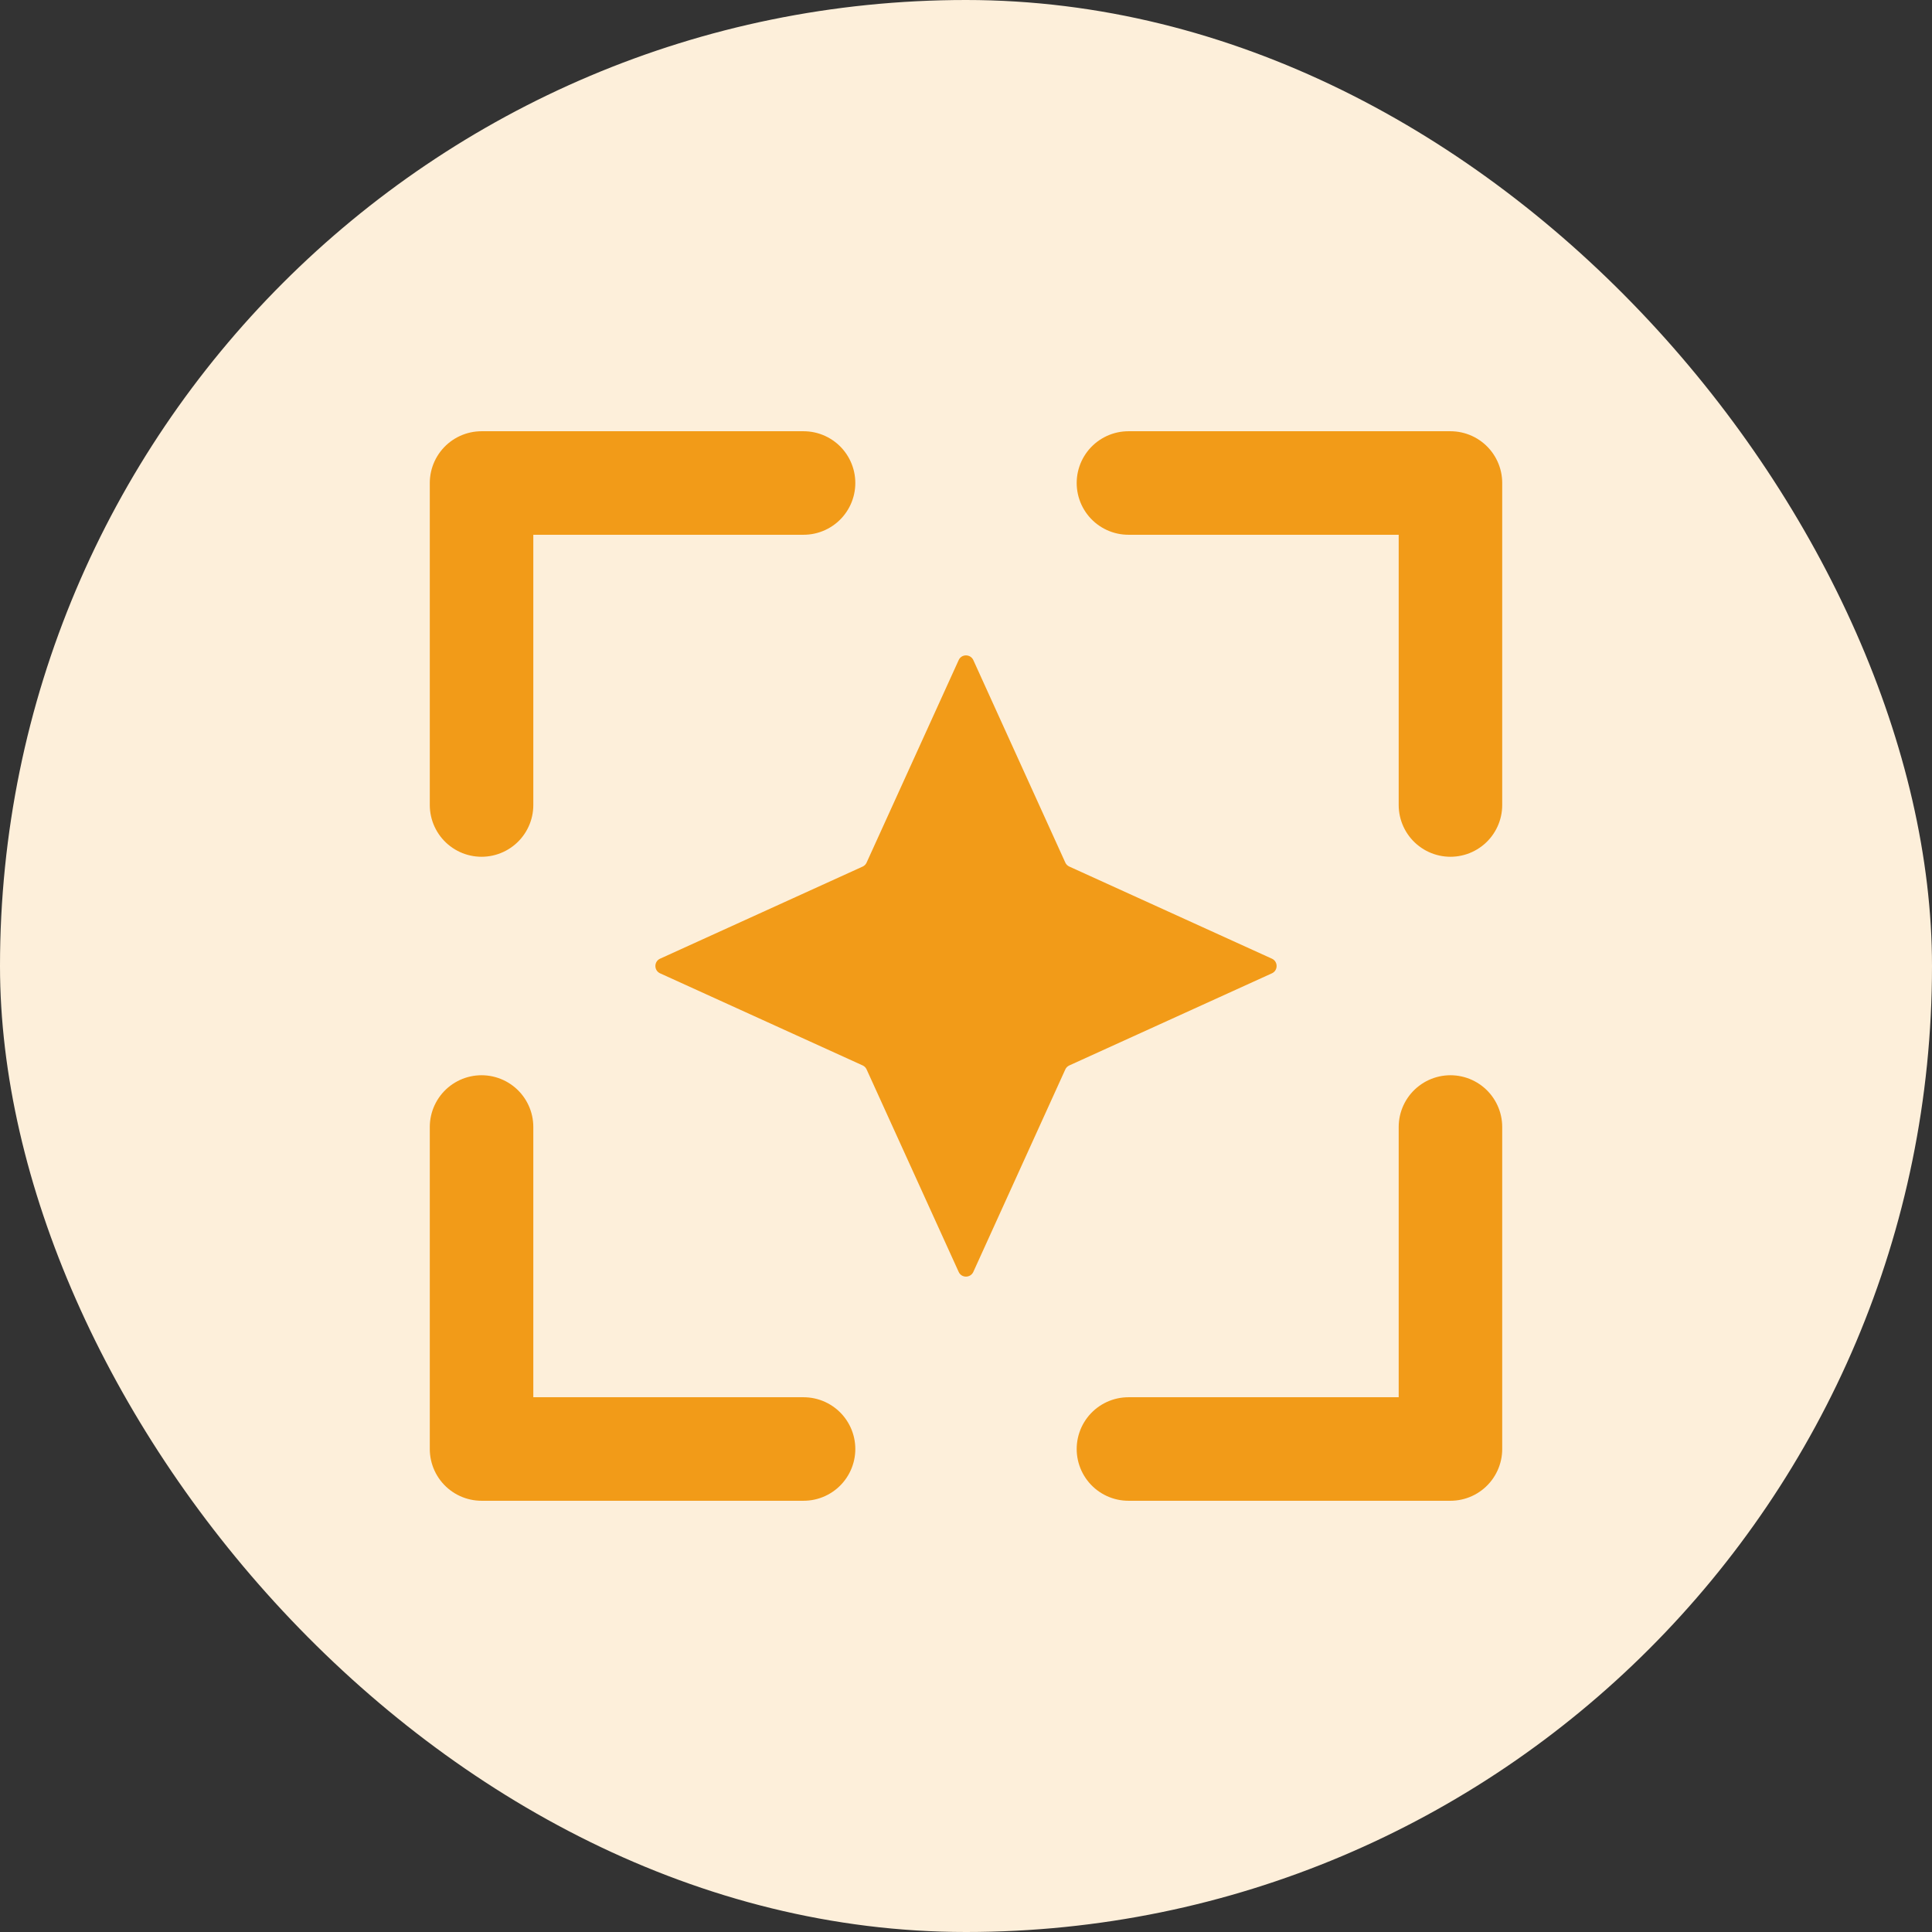 <svg width="24" height="24" viewBox="0 0 24 24" fill="none" xmlns="http://www.w3.org/2000/svg">
<rect x="0" y="0" width="24" height="24" fill="#333333" stroke="none"/>
<rect width="24" height="24" rx="12" fill="#FDEFDA"/>
<path d="M11.909 15.8C11.944 15.878 12.055 15.878 12.091 15.8L13.234 13.284C13.244 13.262 13.262 13.245 13.284 13.235L15.8 12.091C15.878 12.056 15.878 11.944 15.8 11.909L13.284 10.765C13.262 10.755 13.244 10.738 13.234 10.716L12.091 8.2C12.055 8.122 11.944 8.122 11.909 8.2L10.765 10.716C10.755 10.738 10.738 10.755 10.716 10.765L8.2 11.909C8.122 11.944 8.122 12.056 8.2 12.091L10.716 13.235C10.738 13.245 10.755 13.262 10.765 13.284L11.909 15.8Z" fill="#F29B18"/>
<path d="M5.982 14V18H9.982" stroke="#F29B18" stroke-width="1.286" stroke-linecap="round" stroke-linejoin="round"/>
<path d="M5.982 10V6H9.982" stroke="#F29B18" stroke-width="1.286" stroke-linecap="round" stroke-linejoin="round"/>
<path d="M18.018 14V18H14.018" stroke="#F29B18" stroke-width="1.286" stroke-linecap="round" stroke-linejoin="round"/>
<path d="M18.018 10V6H14.018" stroke="#F29B18" stroke-width="1.286" stroke-linecap="round" stroke-linejoin="round"/>
</svg>
